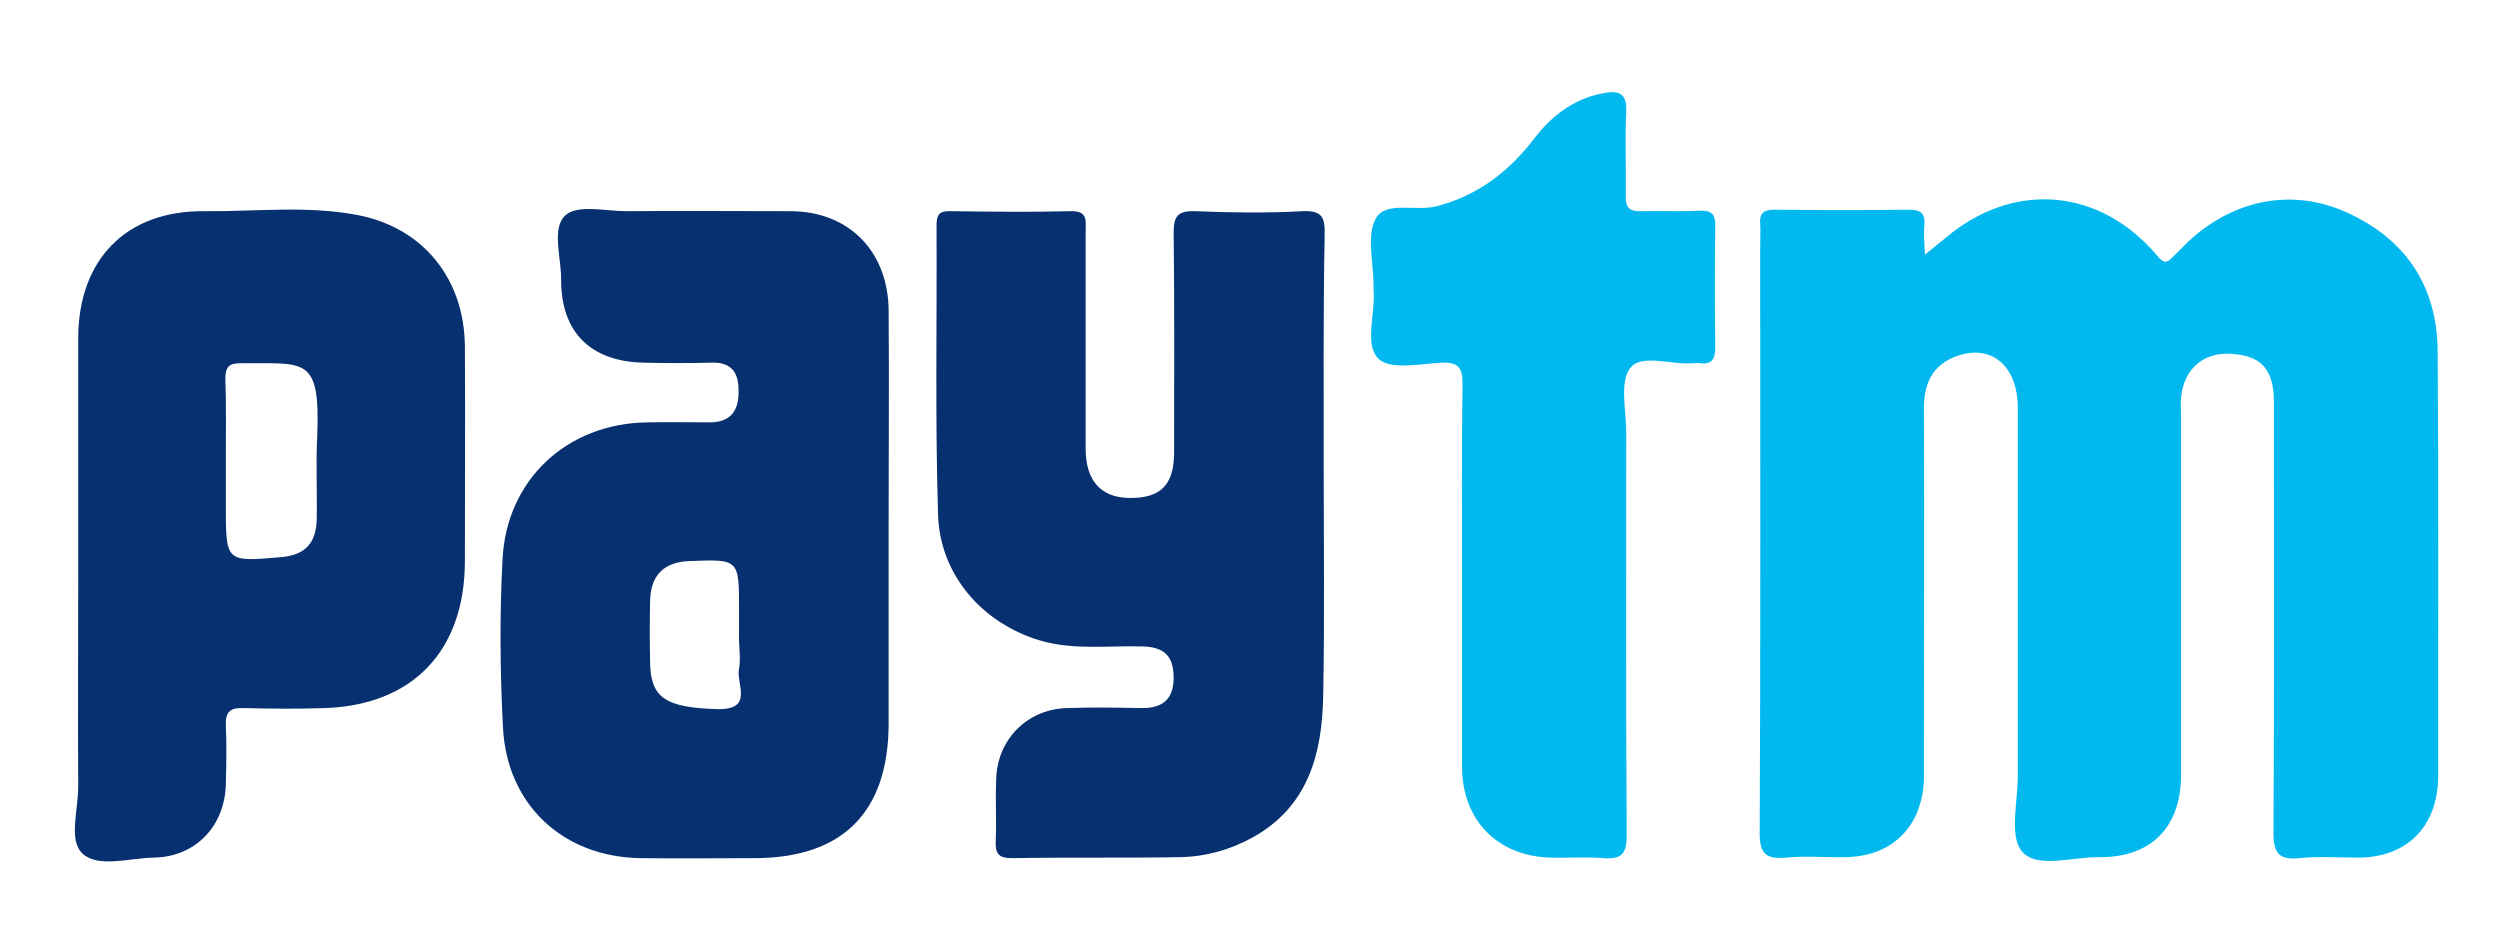 <svg xmlns="http://www.w3.org/2000/svg" xmlns:xlink="http://www.w3.org/1999/xlink" viewBox="0 0 42 16"><path d="M 32.339 4.278 L 32.667 4.012 C 33.809 3.034 35.27 3.142 36.248 4.303 C 36.346 4.419 36.395 4.427 36.494 4.327 C 36.56 4.253 36.633 4.195 36.699 4.12 C 37.463 3.366 38.473 3.142 39.417 3.565 C 40.411 4.012 40.945 4.8 40.953 5.903 C 40.969 8.282 40.961 10.653 40.961 13.032 C 40.961 13.878 40.444 14.408 39.614 14.408 C 39.286 14.408 38.957 14.383 38.629 14.417 C 38.292 14.45 38.194 14.342 38.194 13.985 C 38.21 11.664 38.202 9.343 38.202 7.022 L 38.202 6.732 C 38.194 6.193 37.98 5.969 37.471 5.944 C 37.011 5.919 36.691 6.201 36.642 6.674 C 36.633 6.781 36.642 6.897 36.642 7.005 L 36.642 13.016 C 36.642 13.894 36.141 14.408 35.27 14.4 C 34.827 14.392 34.227 14.599 33.973 14.309 C 33.751 14.06 33.899 13.472 33.899 13.032 L 33.899 6.856 C 33.899 6.126 33.431 5.753 32.823 6.002 C 32.445 6.16 32.322 6.466 32.322 6.864 C 32.33 8.788 32.322 10.703 32.322 12.626 L 32.322 13.082 C 32.298 13.886 31.788 14.392 31 14.4 C 30.672 14.408 30.343 14.375 30.015 14.408 C 29.662 14.441 29.555 14.342 29.563 13.961 C 29.579 10.703 29.571 7.445 29.571 4.178 C 29.571 4.037 29.579 3.905 29.571 3.764 C 29.555 3.581 29.629 3.523 29.809 3.523 C 30.565 3.532 31.312 3.532 32.068 3.523 C 32.257 3.523 32.347 3.573 32.33 3.78 C 32.314 3.93 32.33 4.062 32.339 4.278 Z" fill="rgb(2,185,239)"></path><path d="M 14.929 8.771 L 14.929 12.17 C 14.921 13.646 14.157 14.408 12.696 14.417 C 12.055 14.417 11.406 14.425 10.766 14.417 C 9.468 14.4 8.516 13.53 8.45 12.22 C 8.401 11.283 8.393 10.338 8.442 9.401 C 8.508 8.058 9.526 7.113 10.873 7.096 C 11.226 7.088 11.587 7.096 11.94 7.096 C 12.285 7.088 12.416 6.889 12.408 6.558 C 12.408 6.226 12.26 6.077 11.932 6.093 C 11.562 6.102 11.193 6.102 10.823 6.093 C 9.92 6.077 9.419 5.579 9.427 4.684 C 9.427 4.319 9.263 3.83 9.501 3.615 C 9.707 3.432 10.175 3.548 10.528 3.548 C 11.447 3.54 12.359 3.548 13.279 3.548 C 14.256 3.548 14.921 4.22 14.929 5.215 C 14.938 6.392 14.929 7.585 14.929 8.771 Z M 12.416 10.653 L 12.416 10.238 C 12.416 9.393 12.416 9.393 11.579 9.426 C 11.16 9.442 10.93 9.658 10.922 10.097 C 10.914 10.446 10.914 10.785 10.922 11.134 C 10.93 11.731 11.193 11.888 12.047 11.913 C 12.679 11.93 12.359 11.482 12.416 11.233 C 12.449 11.051 12.408 10.844 12.416 10.653 Z M 22.238 7.867 C 22.238 9.136 22.254 10.412 22.23 11.681 C 22.213 12.659 21.983 13.546 21.047 14.068 C 20.669 14.276 20.259 14.392 19.832 14.4 C 18.887 14.417 17.943 14.4 16.999 14.417 C 16.769 14.417 16.72 14.334 16.728 14.126 C 16.744 13.778 16.72 13.438 16.736 13.09 C 16.752 12.427 17.253 11.921 17.91 11.896 C 18.337 11.88 18.756 11.888 19.183 11.896 C 19.528 11.896 19.717 11.755 19.717 11.382 C 19.717 11.001 19.536 10.868 19.191 10.86 C 18.616 10.844 18.042 10.926 17.475 10.761 C 16.498 10.47 15.783 9.65 15.759 8.63 C 15.709 7.013 15.742 5.397 15.734 3.78 C 15.734 3.598 15.792 3.54 15.972 3.548 C 16.646 3.556 17.311 3.565 17.984 3.548 C 18.28 3.54 18.239 3.706 18.239 3.888 L 18.239 7.536 C 18.239 8.066 18.485 8.348 18.945 8.365 C 19.487 8.381 19.725 8.158 19.725 7.602 C 19.725 6.375 19.733 5.14 19.717 3.913 C 19.717 3.623 19.791 3.54 20.078 3.548 C 20.678 3.573 21.285 3.581 21.885 3.548 C 22.213 3.532 22.263 3.656 22.254 3.946 C 22.23 5.248 22.238 6.558 22.238 7.867 Z M 1.314 9.749 L 1.314 5.687 C 1.314 4.361 2.119 3.532 3.441 3.548 C 4.303 3.556 5.165 3.449 6.019 3.615 C 7.112 3.83 7.801 4.684 7.81 5.82 C 7.818 7.022 7.81 8.224 7.81 9.426 C 7.81 10.935 6.931 11.855 5.436 11.896 C 4.985 11.913 4.533 11.905 4.081 11.896 C 3.876 11.888 3.786 11.954 3.794 12.178 C 3.81 12.51 3.802 12.841 3.794 13.173 C 3.777 13.886 3.277 14.4 2.579 14.408 C 2.168 14.417 1.651 14.582 1.388 14.342 C 1.141 14.118 1.322 13.588 1.314 13.19 C 1.306 12.046 1.314 10.893 1.314 9.749 Z M 3.794 7.718 L 3.794 8.506 C 3.794 9.442 3.794 9.442 4.722 9.36 C 5.124 9.326 5.313 9.127 5.321 8.721 C 5.33 8.257 5.305 7.784 5.33 7.32 C 5.379 5.977 5.132 6.11 4.048 6.102 C 3.851 6.102 3.786 6.16 3.786 6.359 C 3.802 6.806 3.794 7.262 3.794 7.718 Z" fill="rgb(6,48,111)"></path><path d="M 24.562 9.766 C 24.562 8.663 24.554 7.552 24.57 6.45 C 24.57 6.193 24.513 6.085 24.233 6.093 C 23.864 6.11 23.371 6.218 23.166 6.035 C 22.911 5.795 23.108 5.281 23.076 4.883 L 23.076 4.8 C 23.076 4.41 22.952 3.954 23.117 3.664 C 23.281 3.374 23.782 3.556 24.135 3.465 C 24.833 3.283 25.358 2.877 25.786 2.313 C 26.081 1.932 26.451 1.658 26.927 1.567 C 27.182 1.517 27.338 1.55 27.321 1.882 C 27.297 2.346 27.321 2.819 27.313 3.291 C 27.305 3.49 27.379 3.556 27.576 3.548 C 27.904 3.54 28.233 3.556 28.561 3.54 C 28.758 3.532 28.824 3.606 28.816 3.805 C 28.808 4.485 28.808 5.156 28.816 5.836 C 28.816 6.027 28.766 6.126 28.561 6.102 C 28.52 6.093 28.479 6.102 28.438 6.102 C 28.077 6.135 27.576 5.936 27.387 6.184 C 27.206 6.417 27.321 6.897 27.321 7.27 C 27.321 9.525 27.313 11.772 27.329 14.027 C 27.329 14.342 27.247 14.441 26.935 14.417 C 26.64 14.392 26.336 14.417 26.032 14.408 C 25.145 14.375 24.562 13.77 24.562 12.875 Z" fill="rgb(2,185,239)"></path></svg>
